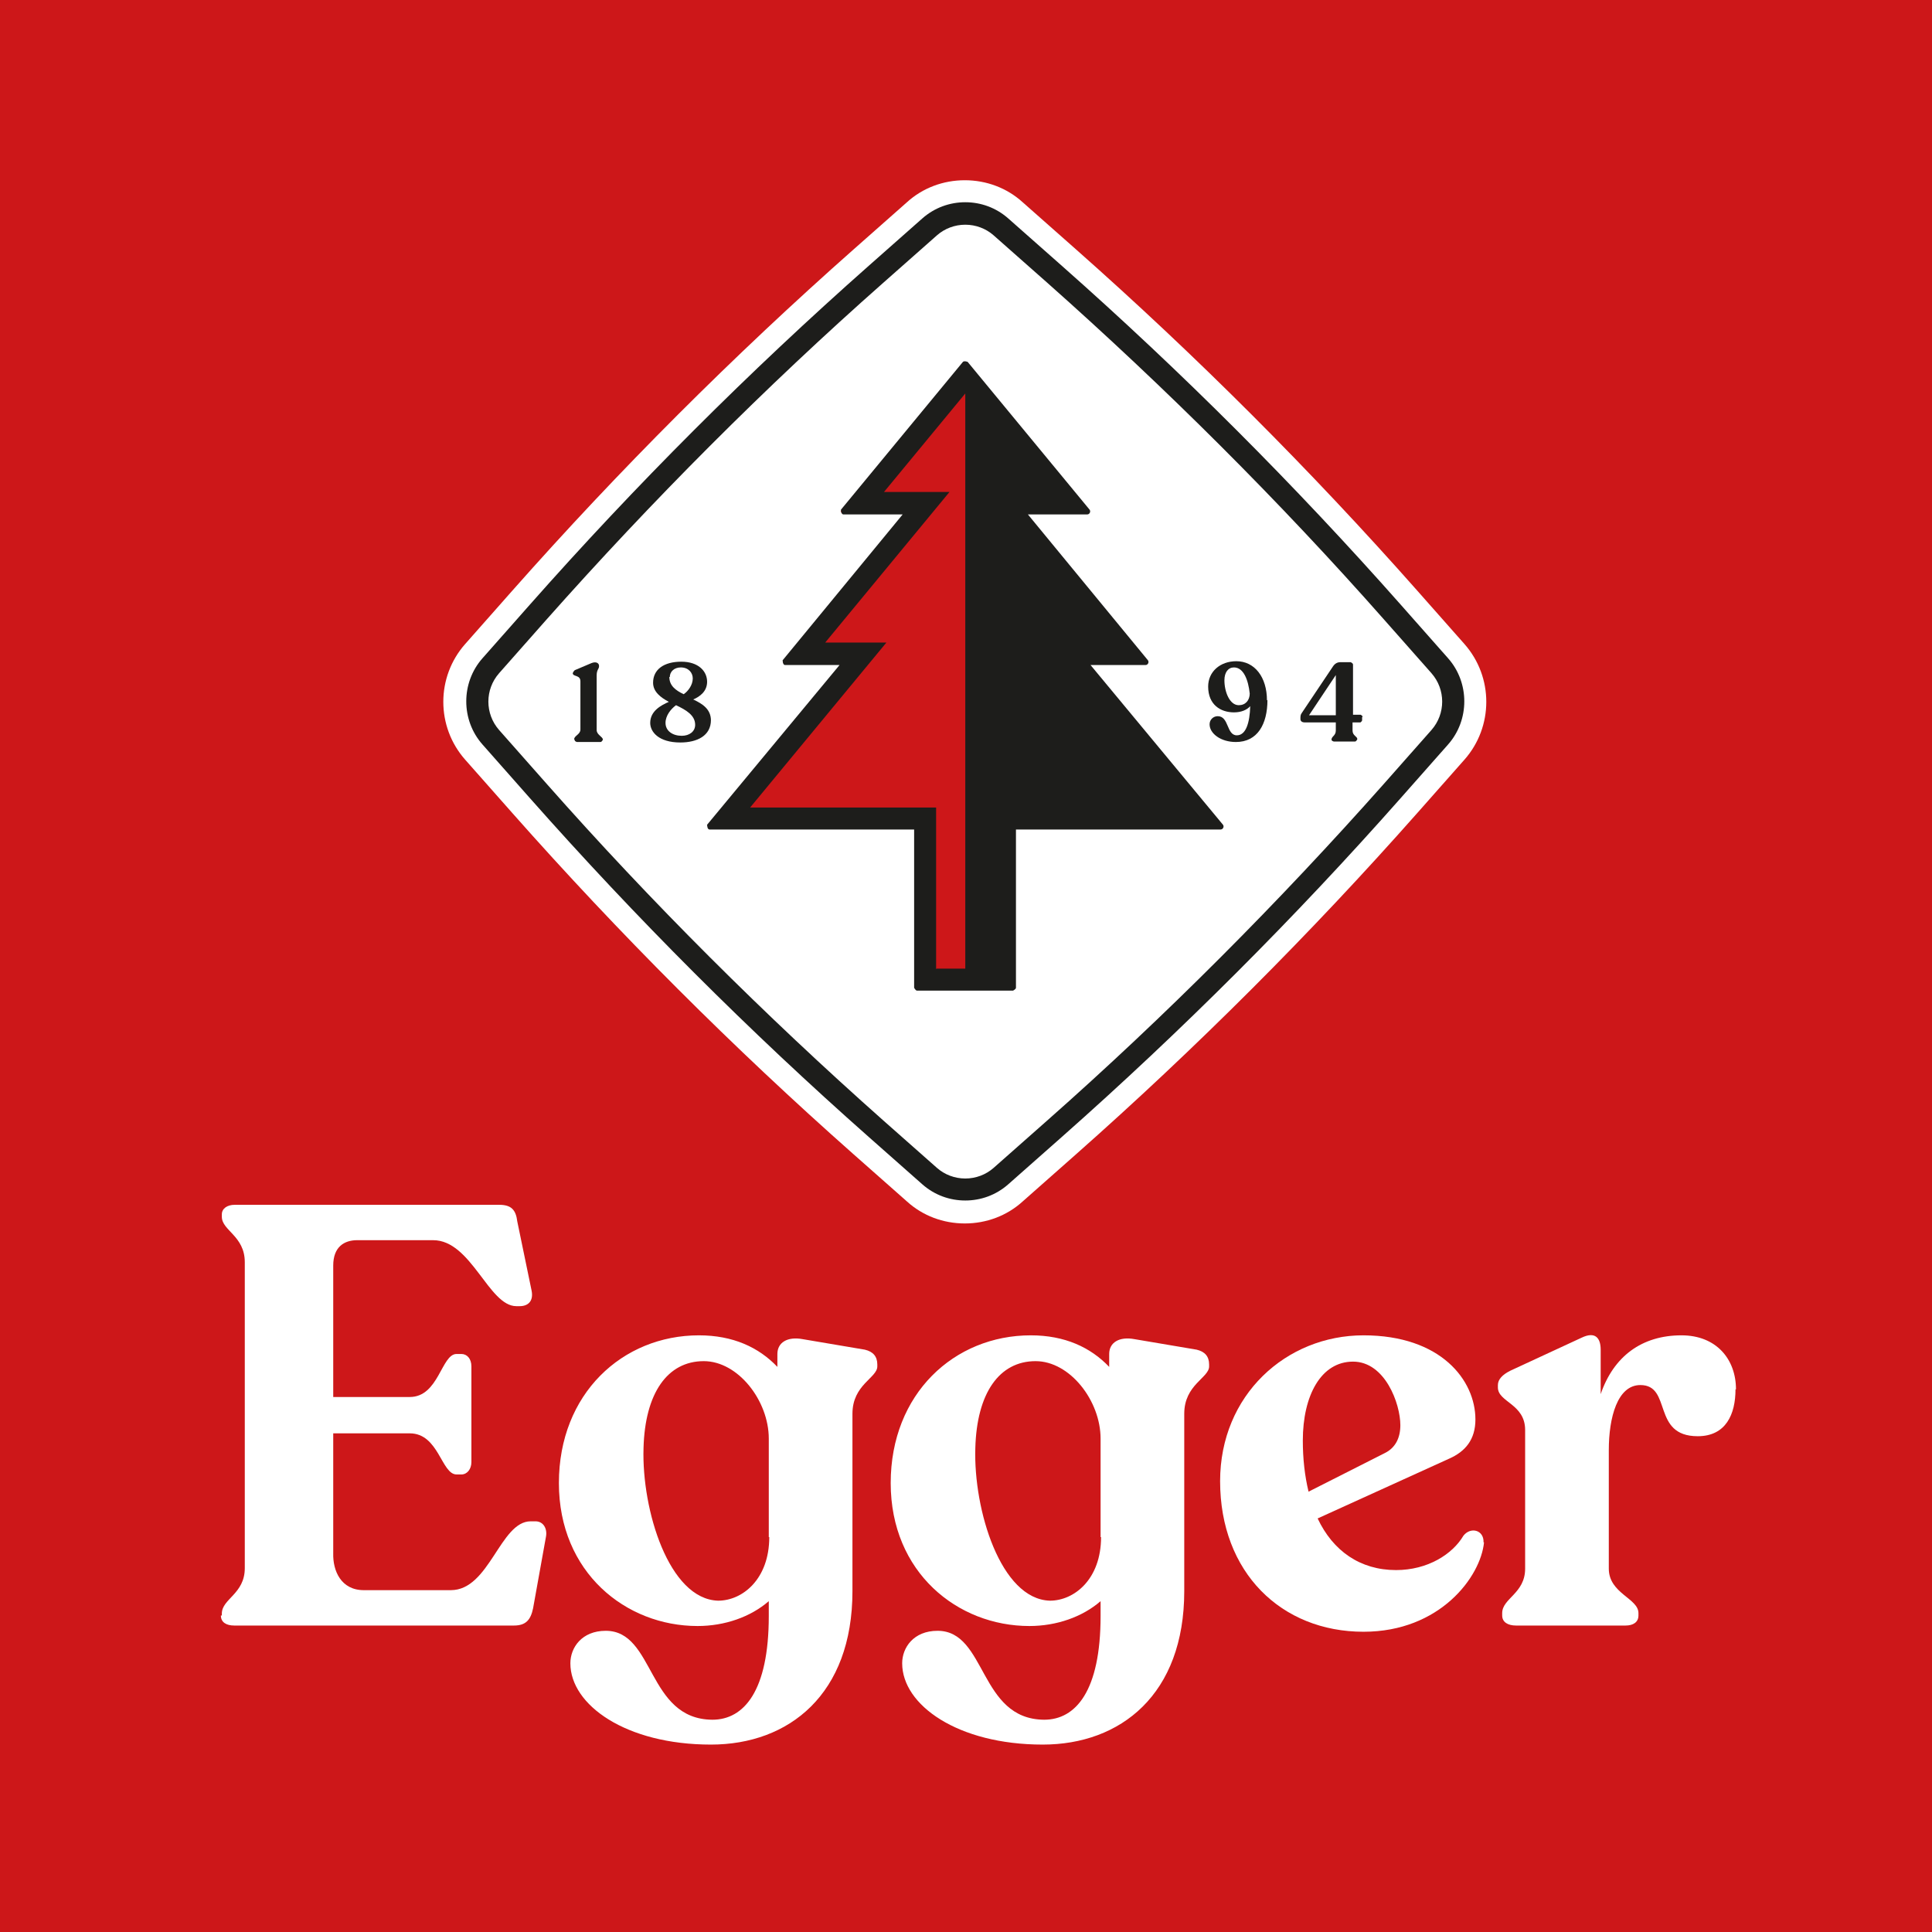 <?xml version="1.0" encoding="UTF-8"?>
<svg id="Layer_2" data-name="Layer 2" xmlns="http://www.w3.org/2000/svg" viewBox="0 0 40.41 40.41">
  <defs>
    <style>
      .cls-1 {
        fill: #cd1719;
      }

      .cls-2 {
        fill: #1d1d1b;
      }

      .cls-3 {
        fill: #fff;
      }
    </style>
  </defs>
  <g id="Ebene_1" data-name="Ebene 1">
    <g>
      <rect class="cls-1" width="40.41" height="40.41"/>
      <g>
        <path class="cls-3" d="M4.64,33.79v-.04c0-.31.48-.41.48-.95v-6.4c0-.55-.48-.66-.48-.95v-.05c0-.12.11-.2.27-.2h5.53c.25,0,.35.1.38.35l.3,1.45c.04.21-.07.32-.25.32h-.07c-.58,0-.94-1.38-1.74-1.38h-1.59c-.27,0-.5.14-.5.53v2.75h1.6c.61,0,.66-.9.98-.9h.1c.12,0,.21.1.21.26v2c0,.15-.09.26-.21.26h-.1c-.32,0-.37-.86-.98-.86h-1.6v2.51c-.01.36.16.77.64.77h1.82c.81,0,1.03-1.44,1.67-1.44h.1c.17,0,.25.16.22.32l-.27,1.5c-.05.24-.15.36-.4.36h-5.85c-.17,0-.28-.07-.28-.21Z"/>
        <path class="cls-3" d="M18.35,28.54v.04c0,.24-.52.38-.52.99v3.71c0,2.16-1.33,3.21-2.96,3.21-1.78,0-2.94-.83-2.94-1.7,0-.33.24-.68.74-.68,1.03,0,.86,1.85,2.23,1.86.66,0,1.18-.6,1.18-2.17v-.31c-.38.33-.92.52-1.49.52-1.5,0-2.9-1.12-2.9-2.99s1.33-3.09,2.93-3.09c.71,0,1.25.25,1.64.66v-.27c0-.24.21-.37.53-.31l1.3.22c.17.04.26.14.26.31ZM16.08,32.15v-2.06c0-.79-.64-1.62-1.36-1.62-.76,0-1.23.67-1.26,1.82-.04,1.29.53,3.16,1.56,3.19.51,0,1.07-.45,1.07-1.33Z"/>
        <path class="cls-3" d="M25.29,28.54v.04c0,.24-.52.38-.52.99v3.71c0,2.16-1.33,3.21-2.96,3.21-1.78,0-2.94-.83-2.94-1.7,0-.33.24-.68.74-.68,1.03,0,.86,1.85,2.23,1.86.66,0,1.18-.6,1.18-2.17v-.31c-.38.33-.92.52-1.49.52-1.5,0-2.9-1.12-2.9-2.99s1.33-3.09,2.93-3.09c.71,0,1.25.25,1.64.66v-.27c0-.24.21-.37.53-.31l1.3.22c.17.04.26.14.26.31ZM23.02,32.15v-2.06c0-.79-.64-1.62-1.36-1.62-.76,0-1.23.67-1.26,1.82-.04,1.29.53,3.16,1.56,3.19.51,0,1.07-.45,1.07-1.33Z"/>
        <path class="cls-3" d="M31.04,32.26c-.07.72-.92,1.87-2.52,1.87-1.72,0-3-1.24-3-3.15,0-1.8,1.38-3.05,3-3.05s2.34.94,2.34,1.76c0,.42-.21.67-.55.82l-2.75,1.25c.32.68.89,1.08,1.64,1.08.66,0,1.18-.33,1.41-.72.15-.19.43-.12.42.14ZM27.25,30.13c0,.38.04.74.12,1.07l1.6-.81c.22-.11.32-.32.32-.58,0-.45-.32-1.33-.99-1.33s-1.05.71-1.05,1.65Z"/>
        <path class="cls-3" d="M36.3,29.06c0,.52-.2.98-.79.98-.97,0-.53-1.07-1.2-1.07-.48,0-.66.68-.66,1.36v2.48c0,.52.62.62.62.93v.05c0,.14-.11.21-.27.21h-2.29c-.17,0-.29-.07-.29-.21v-.05c0-.31.48-.41.48-.93v-2.9c0-.55-.57-.58-.57-.89v-.05c0-.12.1-.22.26-.3l1.49-.69c.29-.14.4.01.4.25v.93c.27-.79.86-1.23,1.69-1.23.73,0,1.14.5,1.14,1.13Z"/>
      </g>
      <g>
        <path class="cls-3" d="M30.63,13.47l-.99-1.12c-2.22-2.51-4.62-4.91-7.13-7.13l-1.12-.99c-.33-.3-.76-.46-1.21-.46s-.88.16-1.21.46l-1.12.99c-2.51,2.22-4.91,4.62-7.13,7.13l-.99,1.12c-.61.69-.61,1.73,0,2.42l.99,1.12c2.22,2.51,4.62,4.91,7.13,7.13l1.12.99c.33.3.76.46,1.21.46s.88-.16,1.21-.46l1.12-.99c2.51-2.22,4.91-4.62,7.13-7.13l.99-1.12c.61-.69.61-1.73,0-2.42ZM25.56,17.31s0,.02-.03.02h-4.31v3.34s-.01.03-.03.03h-2.01s-.03-.01-.03-.03v-3.34h-4.31s-.03-.01-.03-.02c0,0,0-.02,0-.03l2.81-3.4h-1.21s-.03-.01-.03-.02c0,0,0-.02,0-.03l2.55-3.1h-1.31s-.03-.01-.03-.02c0,0,0-.02,0-.03l2.55-3.09h.05l2.55,3.09s0,.03,0,.03c0,0,0,.02-.03.02h-1.31l2.55,3.1s0,.03,0,.03c0,0,0,.02-.03.02h-1.21l2.81,3.4s0,.03,0,.03Z"/>
        <g>
          <path class="cls-2" d="M22.82,13.91h1.14c.05,0,.08-.06.05-.1l-2.51-3.05h1.24c.05,0,.08-.06.05-.1l-2.55-3.09s-.07-.03-.1,0l-2.55,3.09s0,.1.05.1h1.24l-2.51,3.05s0,.1.05.1h1.14l-2.77,3.34s0,.1.05.1h4.28v3.31s.03.06.06.06h2.01s.06-.03.06-.06v-3.31h4.28c.05,0,.08-.06.05-.1l-2.77-3.34ZM19.58,20.27v-3.38h-3.89l2.85-3.45h-1.28l2.6-3.15h-1.37l1.7-2.06v12.03h-.6Z"/>
          <path class="cls-2" d="M20.19,4.7c.22,0,.43.08.59.22l1.12.99c2.48,2.2,4.86,4.57,7.05,7.05l.99,1.12c.3.34.3.85,0,1.19l-.99,1.12c-2.2,2.48-4.57,4.86-7.05,7.05l-1.12.99c-.16.14-.37.22-.59.22s-.43-.08-.59-.22l-1.12-.99c-2.48-2.2-4.86-4.57-7.05-7.05l-.99-1.12c-.3-.34-.3-.85,0-1.19l.99-1.12c2.2-2.48,4.57-4.86,7.05-7.05l1.12-.99c.16-.14.37-.22.59-.22M20.19,4.23c-.32,0-.64.11-.9.34l-1.12.99c-2.51,2.22-4.88,4.59-7.09,7.09l-.99,1.12c-.45.51-.45,1.29,0,1.8l.99,1.12c2.22,2.51,4.59,4.88,7.09,7.09l1.12.99c.26.23.58.34.9.34s.64-.11.9-.34l1.12-.99c2.51-2.22,4.88-4.59,7.09-7.09l.99-1.12c.45-.51.45-1.29,0-1.8l-.99-1.12c-2.22-2.51-4.59-4.88-7.09-7.09l-1.12-.99c-.26-.23-.58-.34-.9-.34h0Z"/>
          <g>
            <path class="cls-2" d="M12.01,15.46h0c0-.07.13-.1.13-.2v-1.01c0-.14-.16-.09-.16-.17h0s.02-.06.06-.07l.33-.14c.1-.04.16,0,.16.06,0,.07-.05.07-.05.2v1.14c0,.1.13.14.13.2h0s-.02.05-.05.05h-.49s-.05-.01-.05-.04Z"/>
            <path class="cls-2" d="M14.87,15.06c0,.33-.29.47-.64.47-.45,0-.63-.22-.63-.41,0-.25.23-.37.39-.44-.17-.09-.33-.21-.33-.4,0-.28.23-.44.59-.44s.54.2.54.42c0,.2-.15.31-.29.37.19.09.37.2.37.44ZM14.54,15.16c0-.2-.19-.31-.4-.41-.11.08-.22.22-.22.37,0,.17.15.27.34.27.16,0,.28-.09.28-.23ZM14,14.16c0,.18.13.28.3.36.09-.06.19-.19.19-.33,0-.12-.09-.23-.25-.23-.14,0-.23.09-.23.2Z"/>
            <path class="cls-2" d="M26.51,14.64c0,.51-.21.88-.66.88-.32,0-.55-.18-.55-.37,0-.1.08-.17.17-.17.24,0,.18.4.4.4.19,0,.27-.26.28-.61-.07.08-.19.13-.34.13-.28,0-.54-.16-.54-.54,0-.31.25-.53.59-.53.38,0,.64.33.64.82ZM26.14,14.51c-.03-.29-.13-.55-.33-.55-.12,0-.2.1-.2.27,0,.24.11.52.3.52.14,0,.23-.1.23-.25Z"/>
            <path class="cls-2" d="M28.49,15v.07s-.02.04-.04.04h-.16v.17c0,.11.1.12.1.18h0s-.02.05-.05.05h-.44s-.05-.01-.05-.04h0c0-.07.09-.08.09-.19v-.17h-.65c-.06,0-.09-.03-.09-.07h0c0-.06,0-.09.03-.13l.65-.97c.04-.06.09-.09.16-.09h.21s.05.02.05.05v1.05h.16s.04.02.04.04ZM27.94,14.96v-.84s-.56.84-.56.84h.56Z"/>
          </g>
        </g>
      </g>
    </g>
  </g>
</svg>